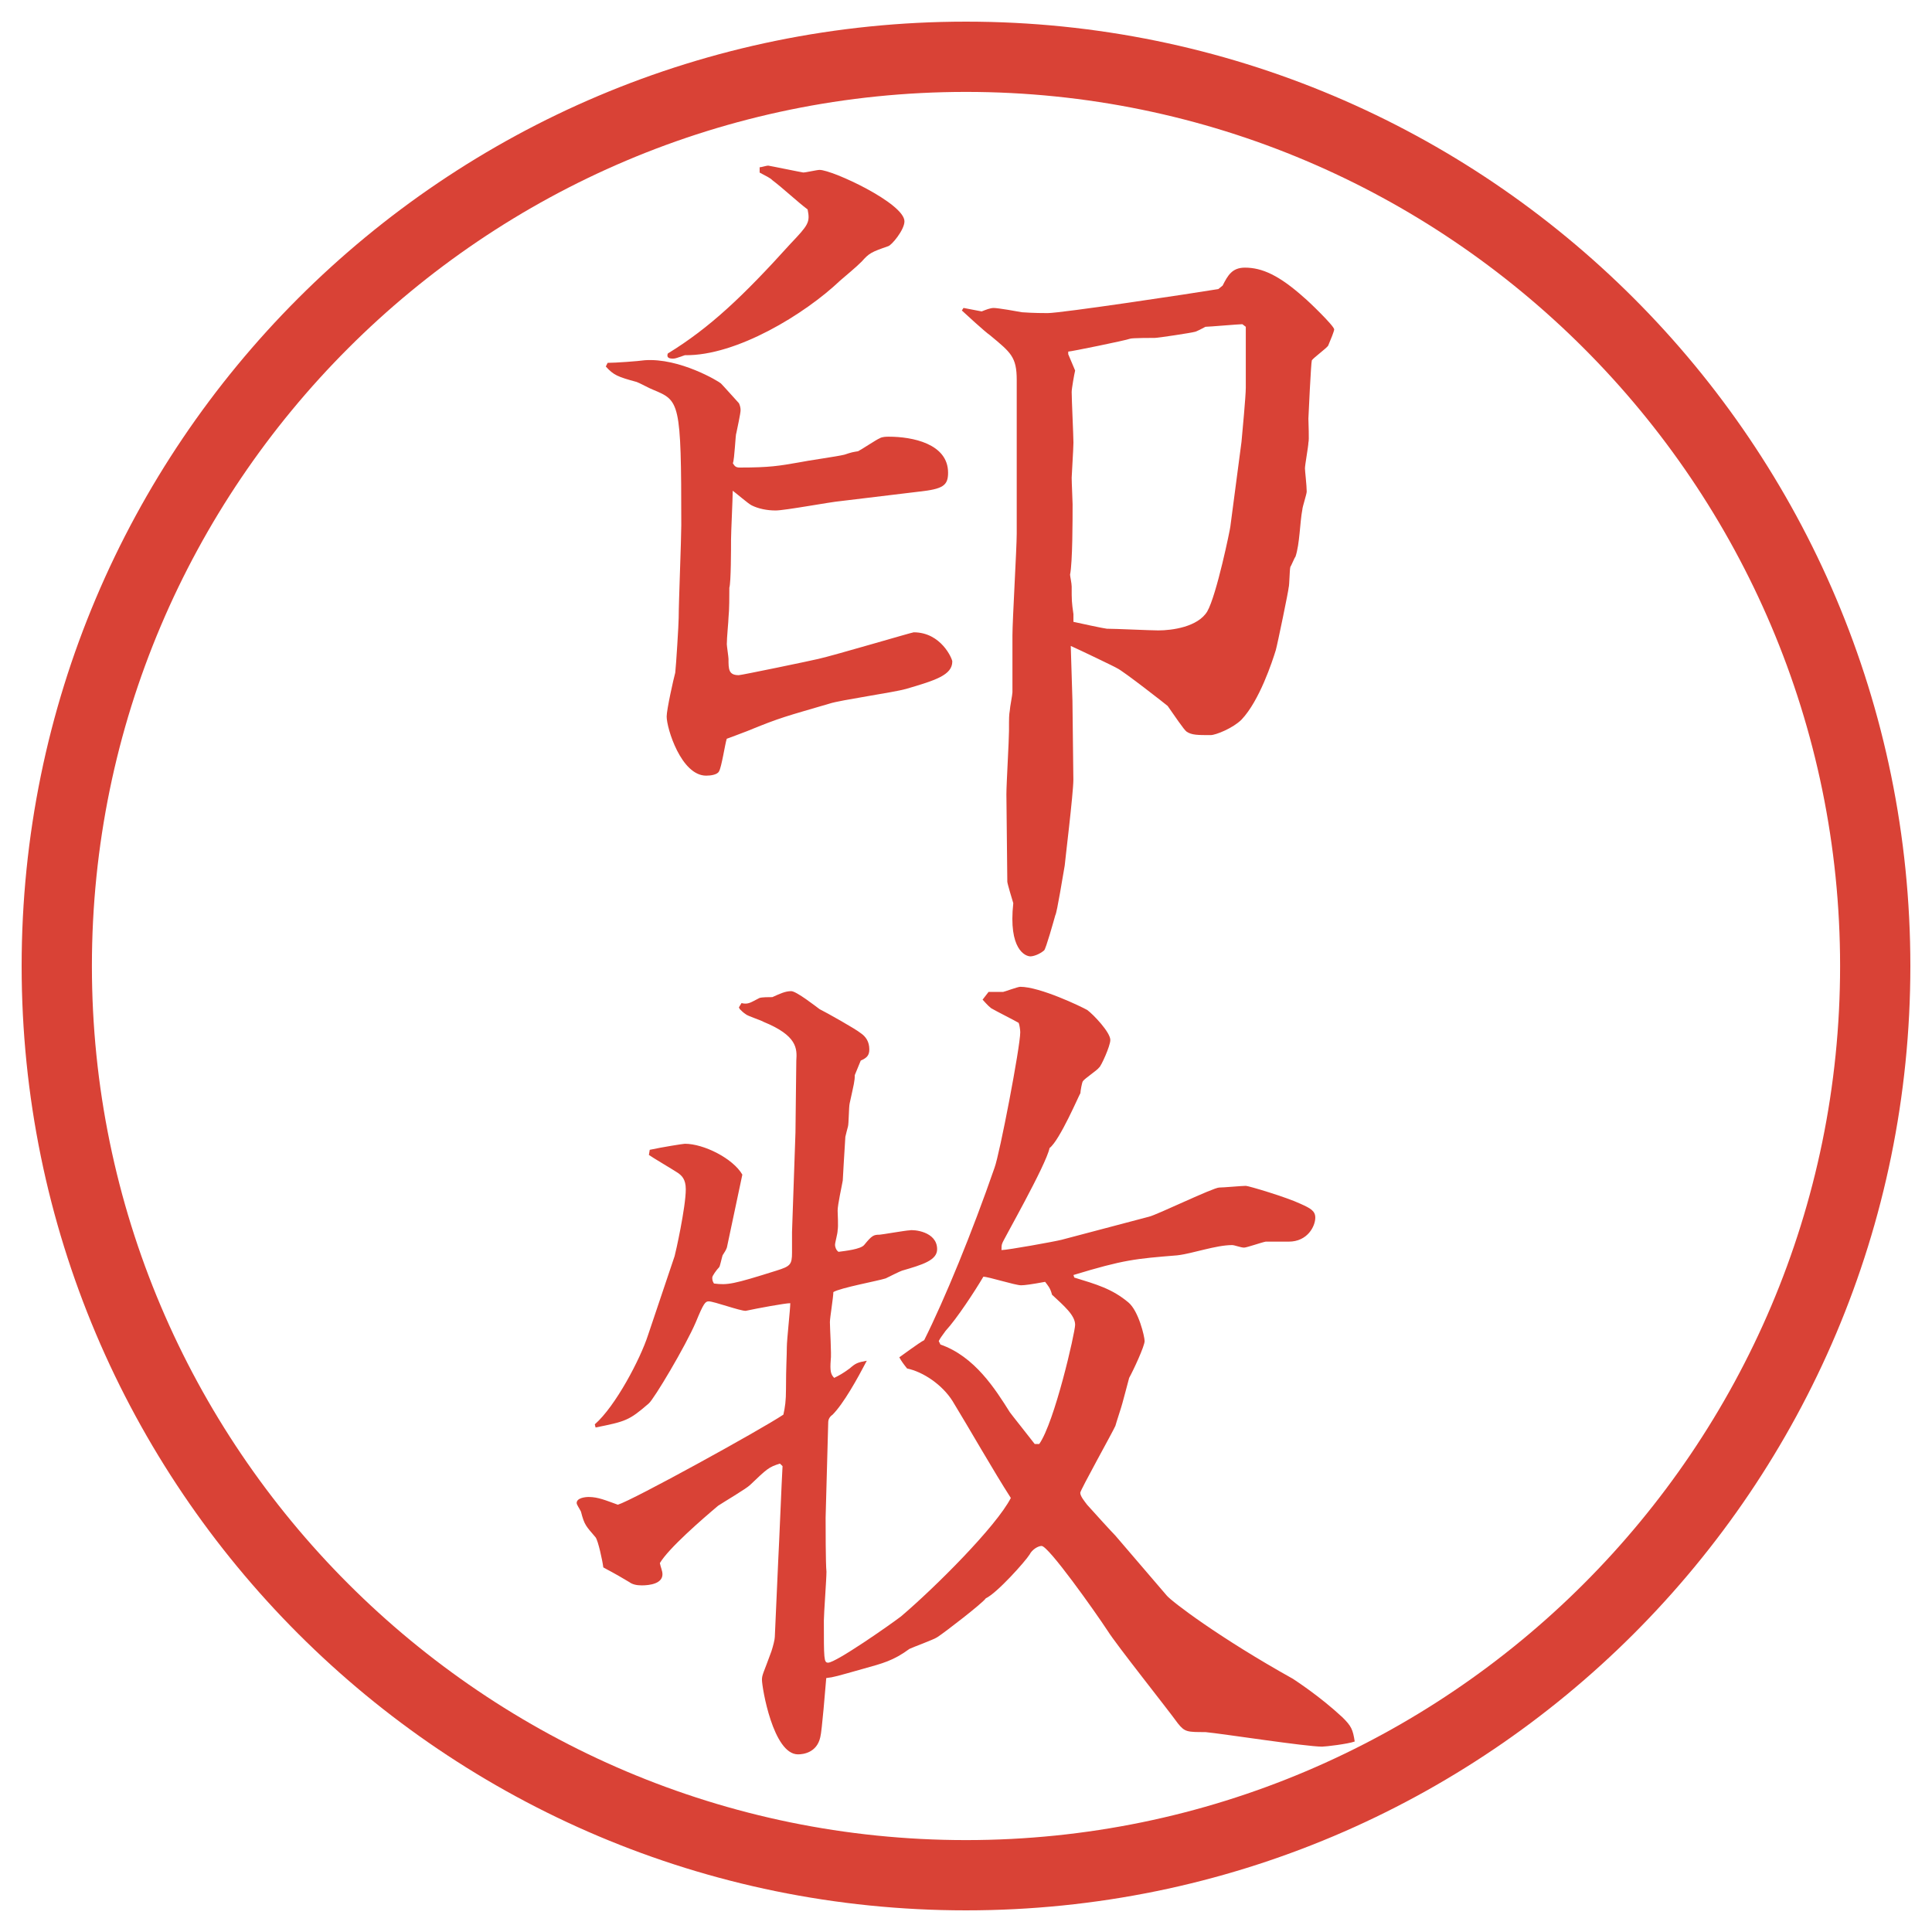 <?xml version="1.0" encoding="UTF-8"?>
<svg id="_レイヤー_1" data-name="レイヤー 1" xmlns="http://www.w3.org/2000/svg" version="1.1" viewBox="0 0 27.496 27.496">
  <g id="_楕円形_1" data-name="楕円形 1">
    <path d="M13.748,1.308c6.859,0,12.44,5.581,12.44,12.44s-5.581,12.44-12.44,12.44S1.308,20.607,1.308,13.748,6.889,1.308,13.748,1.308M13.748.308C6.325.308.308,6.325.308,13.748s6.017,13.44,13.44,13.44,13.44-6.017,13.44-13.44S21.171.308,13.748.308h0Z" fill="#d94236" stroke-width="0"/>
  </g>
  <g>
    <path d="M8.649,5.164c.11,0,.439-.024.525-.037.5-.037,1.062.305,1.086.33.037.037.244.269.256.281.012.024.024.061.024.098,0,.049-.049.269-.061.33-.012.012-.024.366-.049.427.024.037.037.061.098.061.427,0,.562-.024.842-.073.11-.024.549-.085.647-.11.11-.037.122-.037.195-.049.049-.024.269-.171.305-.183.037-.024.098-.024.134-.024.33,0,.842.098.842.513,0,.183-.073.232-.415.269l-1.111.134c-.146.012-.793.134-.928.134-.122,0-.244-.024-.342-.073-.049-.024-.232-.183-.269-.208,0,.11-.024.598-.024.696,0,.122,0,.61-.024.684,0,.11,0,.317-.012.427,0,.049-.024.281-.024.378,0,.024.024.183.024.208,0,.146,0,.232.146.232.037,0,1.038-.208,1.135-.232.22-.049,1.331-.378,1.355-.378.391,0,.549.378.549.415,0,.195-.244.269-.659.391-.171.049-.94.159-1.086.208-.623.183-.696.195-1.172.391-.098.037-.256.098-.293.11-.024.073-.073.403-.11.464-.024.049-.122.061-.183.061-.354,0-.562-.671-.562-.842,0-.098.098-.537.122-.623.012-.098.049-.696.049-.781,0-.208.037-1.123.037-1.318,0-1.77-.024-1.77-.403-1.929-.037-.012-.195-.098-.232-.11-.269-.073-.33-.098-.439-.22l.024-.049ZM10.81,2.381c.024,0,.098-.024.122-.024.012,0,.488.098.5.098.037,0,.195-.037.232-.037.183,0,1.208.476,1.208.732,0,.122-.183.342-.232.354-.244.085-.269.098-.378.22-.085.085-.22.195-.305.269-.5.476-1.477,1.074-2.209,1.062-.11.037-.134.049-.171.049-.085,0-.085-.037-.073-.073.598-.366,1.074-.818,1.746-1.562.256-.269.281-.305.244-.488-.146-.11-.354-.305-.5-.415-.037-.037-.073-.049-.183-.11v-.073ZM13.715,4.383l.256.049c.061-.024.122-.049.171-.049.062,0,.342.049.403.061.158.012.329.012.365.012.195,0,2.063-.281,2.429-.342l.061-.049c.074-.146.135-.256.318-.256.244,0,.488.11.842.427.061.049.428.403.428.452,0,.024-.049.146-.086.232-.024.037-.207.171-.232.208-.012.024-.049.818-.049.83,0,.061.013.305,0,.342,0,.049-.049.317-.049.366,0,.037.025.244.025.33,0,.037-.062.22-.062.256-.036.183-.036.488-.098.671-.013.012-.062.134-.073.146-.012.049-.012.256-.024.293,0,.037-.159.806-.183.891-.049.159-.232.72-.488.989-.123.122-.367.22-.439.22-.184,0-.27,0-.342-.049-.037-.024-.184-.244-.27-.366-.012-.012-.635-.5-.72-.537-.013-.012-.55-.269-.659-.317l.024.781.013,1.123c0,.195-.123,1.196-.123,1.221-.023.122-.109.671-.134.708-.024.085-.133.476-.159.5-.072.061-.158.085-.195.085-.072,0-.316-.098-.244-.757-.012-.037-.085-.281-.085-.305l-.013-1.245c0-.146.037-.769.037-.903,0-.195,0-.22.012-.293,0-.037.037-.22.037-.256v-.806c0-.22.061-1.245.061-1.453v-2.185c0-.33-.085-.391-.378-.635-.073-.049-.378-.33-.403-.354l.024-.037ZM15.301,5.274c-.012.049-.049.256-.049.305,0,.11.025.623.025.72,0,.085-.025.464-.025.5,0,.073.013.33.013.378,0,.208,0,.83-.036,1.001,0,.024.023.122.023.171,0,.195,0,.22.025.391v.11c.049.012.451.098.476.098.122,0,.622.024.732.024.195,0,.562-.049.696-.269.134-.232.329-1.184.329-1.208l.159-1.208c.012-.134.061-.647.061-.769v-.867l-.049-.037c-.049,0-.477.037-.525.037-.023.012-.134.073-.158.073-.037.012-.513.085-.562.085-.036,0-.329,0-.354.012-.061.024-.842.183-.879.183v.037l.098.232Z" fill="#d94236" stroke-width="0"/>
    <path d="M8.466,20.27c.293-.256.647-.928.757-1.27l.378-1.123c.012-.037.159-.695.159-.952,0-.146-.061-.195-.11-.231-.073-.049-.366-.221-.415-.257l.012-.073c.171-.037.476-.086.5-.086.269,0,.684.208.818.439l-.22,1.038c-.012.036-.037.073-.061.11-.012.036-.037.158-.049.17-.037.037-.098.123-.098.146,0,.025,0,.049.024.086.195.024.269.012.891-.184.195-.061.22-.085.22-.256v-.293l.049-1.416c0-.171.012-.879.012-1.025.012-.171.012-.354-.464-.549-.037-.024-.232-.085-.256-.11-.037-.024-.061-.049-.085-.073l-.012-.024.037-.061c.098.024.134-.012.256-.073.037-.012.134-.012.183-.012.11-.049.183-.085.269-.085.073,0,.354.22.403.256.098.049.513.281.586.342.073.049.122.122.122.232,0,.085-.037.121-.122.158l-.085.207c0,.086-.012.123-.073.403-.012.049-.012.293-.024.329-.012.037-.024.098-.037.146-.012.208-.037.586-.037.623-.012.073-.073.342-.073.428,0,.036.012.219,0,.28,0,.049-.037.171-.037.208,0,.023.012.072.049.098.098-.013.317-.037.366-.098.11-.135.134-.146.22-.146.024,0,.378-.062.427-.062.049-.013.391.013.391.269,0,.158-.208.22-.5.305-.037.013-.159.074-.232.11-.11.036-.647.134-.745.195,0,.073-.049.366-.049.427,0,.086.024.465.012.537-.012.159,0,.208.049.257.073-.036.122-.062.22-.134.085-.074.11-.086.244-.11-.134.257-.33.61-.488.769-.037.025-.061.062-.061.11l-.037,1.354c0,.123,0,.66.012.77,0,.109-.037.598-.037.695,0,.55,0,.599.061.599.11,0,.879-.537,1.038-.659.488-.415,1.355-1.281,1.562-1.685-.244-.378-.598-1.001-.83-1.38-.146-.231-.415-.414-.647-.463-.049-.062-.085-.11-.11-.159.037-.024.281-.208.354-.244.293-.586.684-1.538,1.001-2.454.073-.195.366-1.721.366-1.928,0-.037-.012-.11-.023-.134-.062-.037-.33-.171-.391-.208-.061-.049-.085-.085-.122-.122l.085-.11h.207c.013,0,.208-.073.244-.073.281,0,.867.281.953.33.085.061.329.317.329.427,0,.086-.134.379-.159.391-.023.037-.207.158-.231.195-.013.012-.036.146-.036.171-.013.013-.293.671-.439.781-.049.244-.672,1.331-.672,1.354-.012.025-.012.062-.012.098.085,0,.755-.121.853-.146l1.246-.329c.109-.024.915-.415,1-.415.062,0,.318-.024.379-.024.037,0,.574.159.781.257.135.061.207.098.207.195,0,.121-.109.342-.378.342h-.329c-.062.012-.27.085-.306.085-.049,0-.134-.036-.171-.036-.232,0-.562.121-.781.146-.598.049-.757.061-1.477.28l.012.036c.317.098.537.159.77.354.146.122.231.488.231.55,0,.072-.159.414-.22.524-.024.098-.086.317-.098.366s-.086.269-.098.317c-.037.085-.5.915-.5.952,0,.049.061.122.098.171.109.122.342.378.402.439l.732.854c.073.086.744.598,1.795,1.184.036.025.378.244.707.55.123.122.146.171.172.342-.098.036-.416.073-.465.073-.231,0-1.416-.184-1.66-.207-.256,0-.293,0-.391-.123-.158-.219-.879-1.123-1-1.318-.184-.28-.842-1.208-.94-1.208-.049,0-.134.049-.171.122-.061.098-.464.549-.623.623-.049.072-.574.476-.684.549-.049.037-.354.146-.403.171-.232.171-.391.208-.647.28-.391.11-.427.123-.537.135-.012.135-.061.757-.085.842-.049.221-.244.244-.317.244-.354,0-.513-.951-.513-1.062,0-.073.024-.098.134-.403.024-.072.049-.17.049-.207l.049-1.099c.012-.208.049-1.136.061-1.331l-.037-.036c-.159.049-.183.073-.427.306-.049.049-.378.244-.452.293-.232.195-.708.609-.83.817.012.062.037.11.037.159,0,.134-.183.158-.293.158-.073,0-.134-.012-.183-.049-.244-.146-.281-.158-.366-.207-.012-.098-.073-.379-.11-.428-.134-.158-.159-.171-.208-.366-.024-.049-.061-.098-.061-.122,0-.073.122-.086.171-.086.134,0,.244.049.415.11.208-.062,2.026-1.062,2.356-1.282.024-.109.037-.195.037-.365,0-.318.012-.465.012-.599,0-.098.049-.537.049-.622-.073,0-.464.072-.635.109-.085,0-.452-.135-.525-.135-.049,0-.073.025-.183.293-.146.342-.598,1.1-.671,1.16-.281.244-.33.256-.757.342l-.012-.049ZM14.79,20.551c.218-.306.511-1.588.511-1.697,0-.135-.158-.269-.329-.428-.024-.098-.062-.134-.098-.183-.195.036-.293.049-.342.049-.085,0-.464-.122-.537-.122-.122.207-.378.598-.537.77-.061.085-.073.098-.098.146l.024.049c.488.17.781.635.988.964.025.036.27.342.354.452h.062Z" fill="#d94236" stroke-width="0"/>
  </g>
</svg>